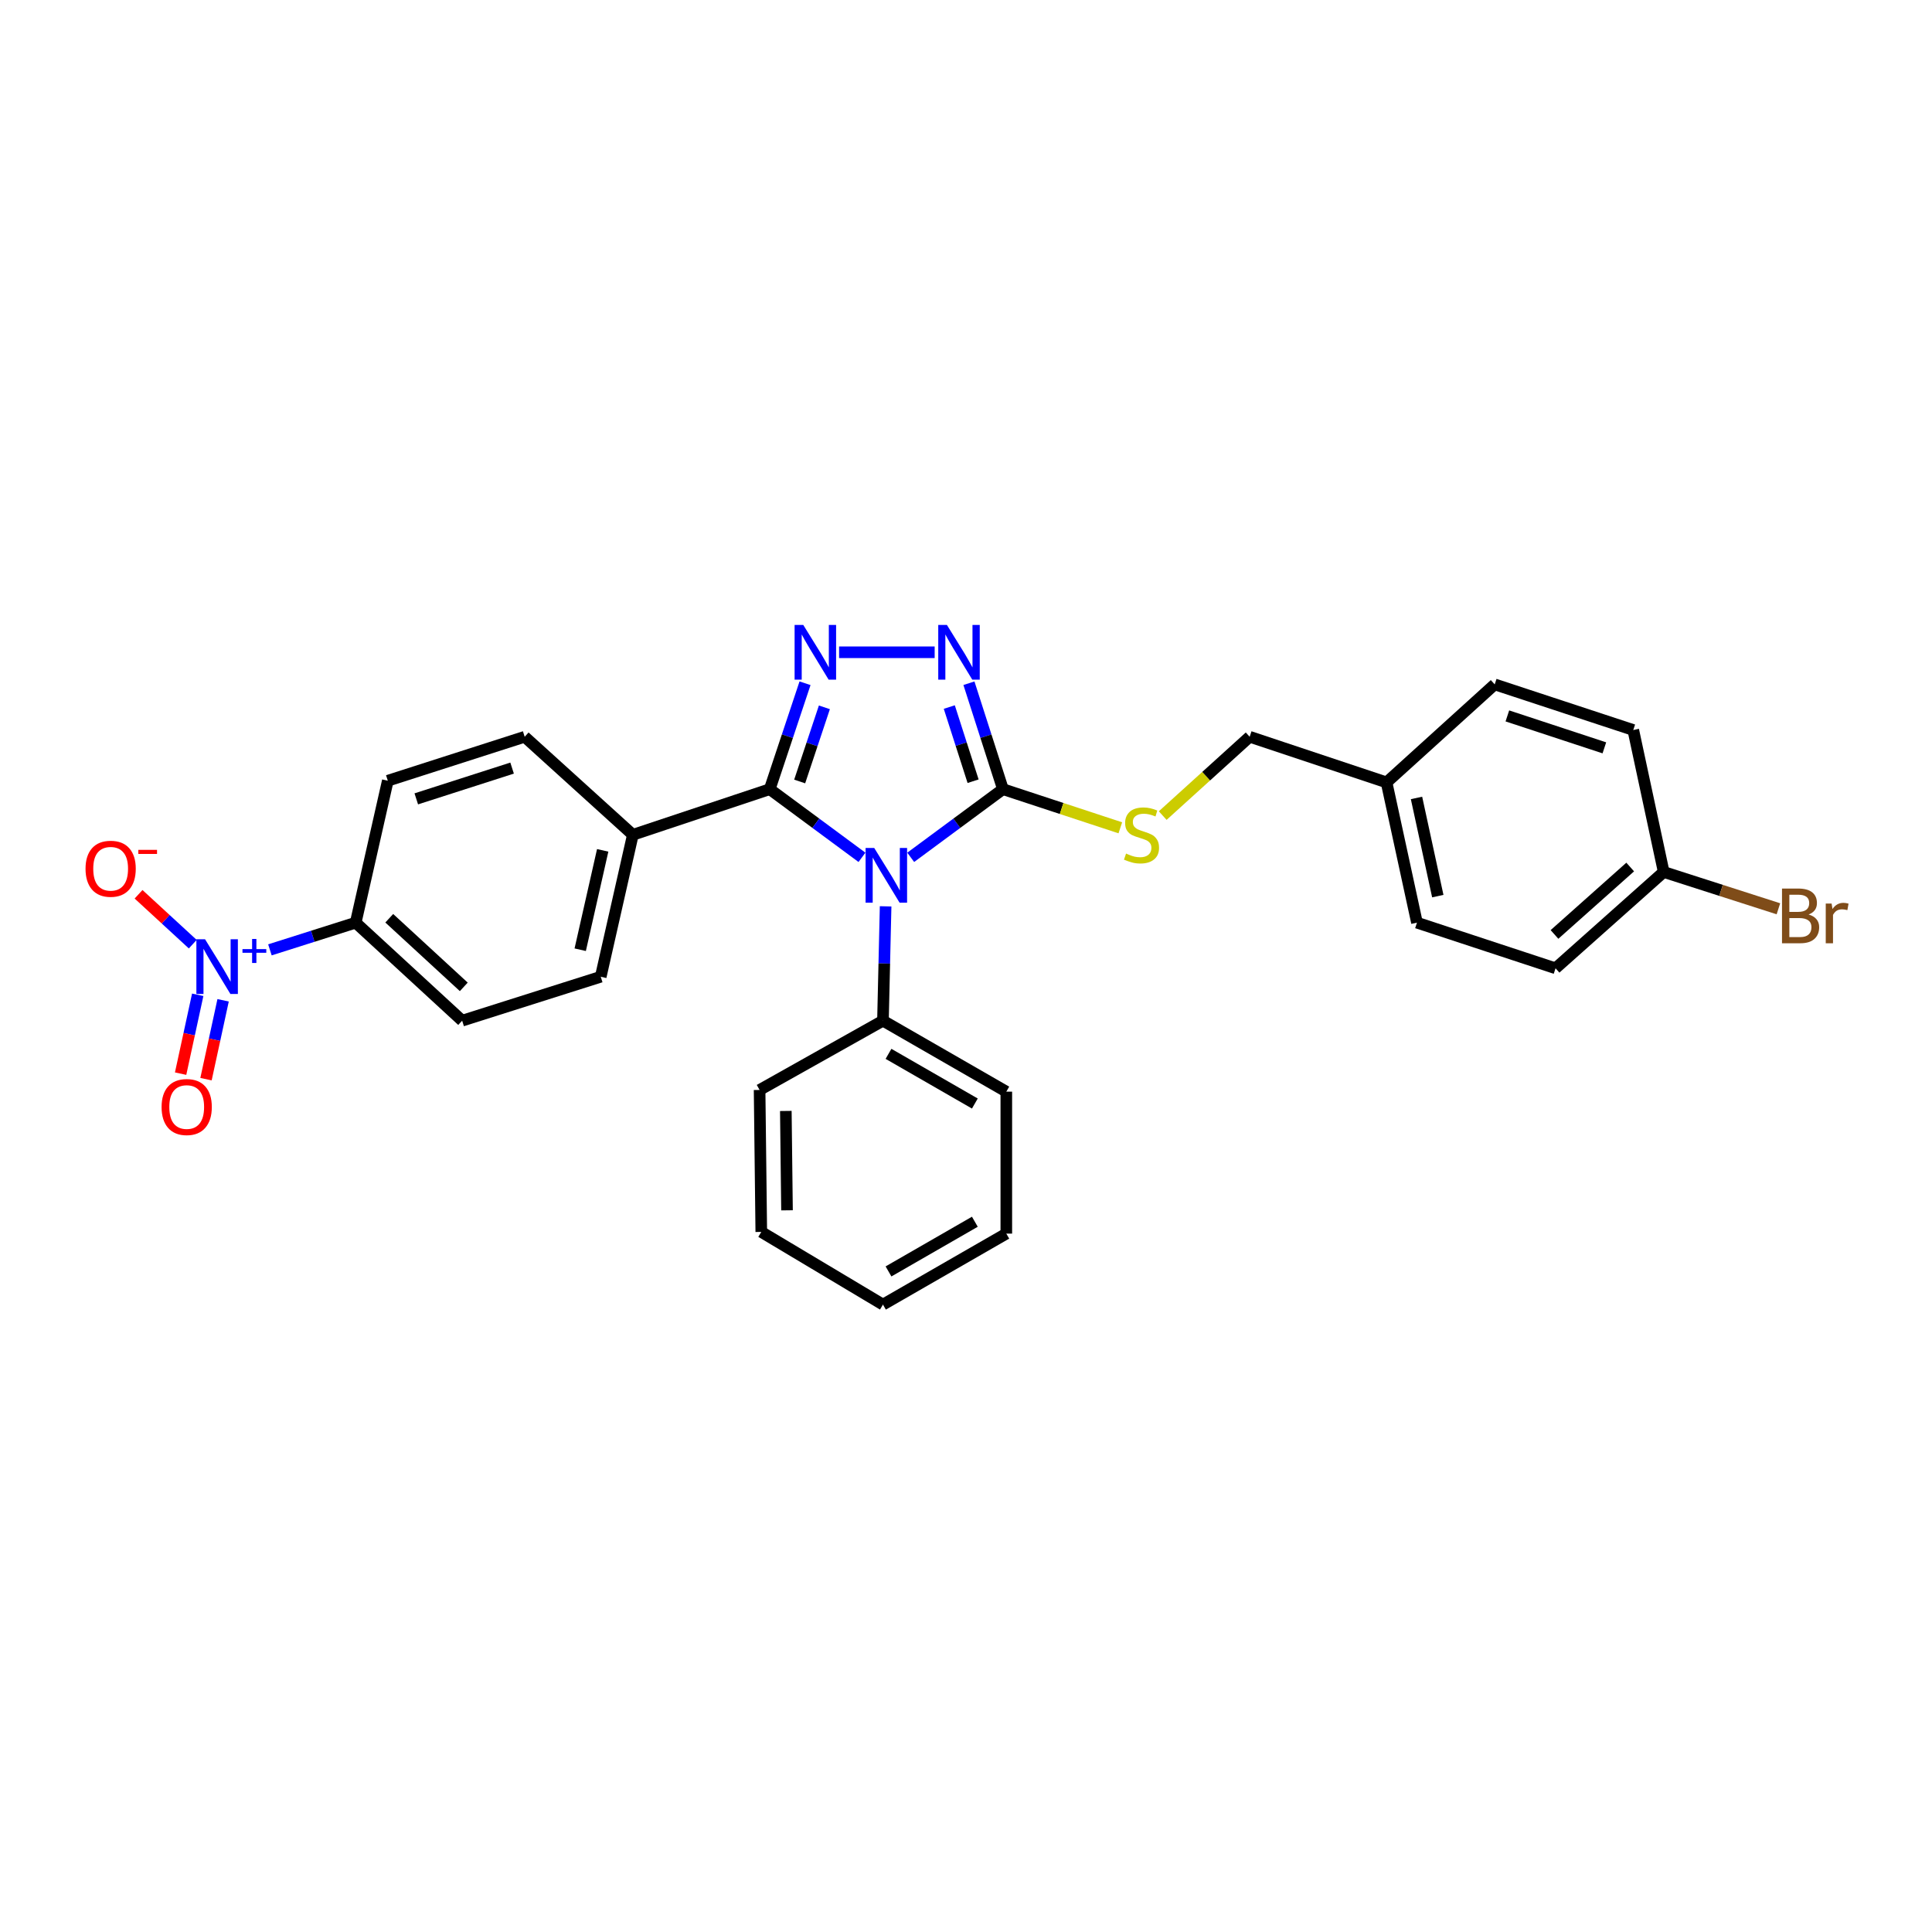 <?xml version='1.0' encoding='iso-8859-1'?>
<svg version='1.1' baseProfile='full'
              xmlns='http://www.w3.org/2000/svg'
                      xmlns:rdkit='http://www.rdkit.org/xml'
                      xmlns:xlink='http://www.w3.org/1999/xlink'
                  xml:space='preserve'
width='1000px' height='1000px' viewBox='0 0 1000 1000'>
<!-- END OF HEADER -->
<rect style='opacity:1.0;fill:#FFFFFF;stroke:none' width='1000' height='1000' x='0' y='0'> </rect>
<path class='bond-0' d='M 483.777,337.616 L 434.309,337.616' style='fill:none;fill-rule:evenodd;stroke:#0000FF;stroke-width:6px;stroke-linecap:butt;stroke-linejoin:miter;stroke-opacity:1' />
<path class='bond-1' d='M 501.518,353.636 L 510.317,381.053' style='fill:none;fill-rule:evenodd;stroke:#0000FF;stroke-width:6px;stroke-linecap:butt;stroke-linejoin:miter;stroke-opacity:1' />
<path class='bond-1' d='M 510.317,381.053 L 519.117,408.47' style='fill:none;fill-rule:evenodd;stroke:#000000;stroke-width:6px;stroke-linecap:butt;stroke-linejoin:miter;stroke-opacity:1' />
<path class='bond-1' d='M 491.353,365.971 L 497.513,385.163' style='fill:none;fill-rule:evenodd;stroke:#0000FF;stroke-width:6px;stroke-linecap:butt;stroke-linejoin:miter;stroke-opacity:1' />
<path class='bond-1' d='M 497.513,385.163 L 503.673,404.354' style='fill:none;fill-rule:evenodd;stroke:#000000;stroke-width:6px;stroke-linecap:butt;stroke-linejoin:miter;stroke-opacity:1' />
<path class='bond-2' d='M 416.683,353.643 L 407.546,381.056' style='fill:none;fill-rule:evenodd;stroke:#0000FF;stroke-width:6px;stroke-linecap:butt;stroke-linejoin:miter;stroke-opacity:1' />
<path class='bond-2' d='M 407.546,381.056 L 398.41,408.47' style='fill:none;fill-rule:evenodd;stroke:#000000;stroke-width:6px;stroke-linecap:butt;stroke-linejoin:miter;stroke-opacity:1' />
<path class='bond-2' d='M 426.7,366.119 L 420.304,385.308' style='fill:none;fill-rule:evenodd;stroke:#0000FF;stroke-width:6px;stroke-linecap:butt;stroke-linejoin:miter;stroke-opacity:1' />
<path class='bond-2' d='M 420.304,385.308 L 413.908,404.498' style='fill:none;fill-rule:evenodd;stroke:#000000;stroke-width:6px;stroke-linecap:butt;stroke-linejoin:miter;stroke-opacity:1' />
<path class='bond-3' d='M 398.41,408.47 L 327.563,432.085' style='fill:none;fill-rule:evenodd;stroke:#000000;stroke-width:6px;stroke-linecap:butt;stroke-linejoin:miter;stroke-opacity:1' />
<path class='bond-4' d='M 398.41,408.47 L 422.28,426.112' style='fill:none;fill-rule:evenodd;stroke:#000000;stroke-width:6px;stroke-linecap:butt;stroke-linejoin:miter;stroke-opacity:1' />
<path class='bond-4' d='M 422.28,426.112 L 446.151,443.754' style='fill:none;fill-rule:evenodd;stroke:#0000FF;stroke-width:6px;stroke-linecap:butt;stroke-linejoin:miter;stroke-opacity:1' />
<path class='bond-5' d='M 471.383,443.753 L 495.25,426.111' style='fill:none;fill-rule:evenodd;stroke:#0000FF;stroke-width:6px;stroke-linecap:butt;stroke-linejoin:miter;stroke-opacity:1' />
<path class='bond-5' d='M 495.25,426.111 L 519.117,408.47' style='fill:none;fill-rule:evenodd;stroke:#000000;stroke-width:6px;stroke-linecap:butt;stroke-linejoin:miter;stroke-opacity:1' />
<path class='bond-6' d='M 458.394,469.12 L 457.707,498.712' style='fill:none;fill-rule:evenodd;stroke:#0000FF;stroke-width:6px;stroke-linecap:butt;stroke-linejoin:miter;stroke-opacity:1' />
<path class='bond-6' d='M 457.707,498.712 L 457.019,528.303' style='fill:none;fill-rule:evenodd;stroke:#000000;stroke-width:6px;stroke-linecap:butt;stroke-linejoin:miter;stroke-opacity:1' />
<path class='bond-7' d='M 519.117,408.47 L 549.497,418.472' style='fill:none;fill-rule:evenodd;stroke:#000000;stroke-width:6px;stroke-linecap:butt;stroke-linejoin:miter;stroke-opacity:1' />
<path class='bond-7' d='M 549.497,418.472 L 579.878,428.474' style='fill:none;fill-rule:evenodd;stroke:#CCCC00;stroke-width:6px;stroke-linecap:butt;stroke-linejoin:miter;stroke-opacity:1' />
<path class='bond-8' d='M 805.149,501.191 L 861.129,451.33' style='fill:none;fill-rule:evenodd;stroke:#000000;stroke-width:6px;stroke-linecap:butt;stroke-linejoin:miter;stroke-opacity:1' />
<path class='bond-8' d='M 804.602,483.67 L 843.788,448.768' style='fill:none;fill-rule:evenodd;stroke:#000000;stroke-width:6px;stroke-linecap:butt;stroke-linejoin:miter;stroke-opacity:1' />
<path class='bond-9' d='M 805.149,501.191 L 733.421,477.568' style='fill:none;fill-rule:evenodd;stroke:#000000;stroke-width:6px;stroke-linecap:butt;stroke-linejoin:miter;stroke-opacity:1' />
<path class='bond-10' d='M 601.814,422.144 L 624.32,401.747' style='fill:none;fill-rule:evenodd;stroke:#CCCC00;stroke-width:6px;stroke-linecap:butt;stroke-linejoin:miter;stroke-opacity:1' />
<path class='bond-10' d='M 624.32,401.747 L 646.825,381.35' style='fill:none;fill-rule:evenodd;stroke:#000000;stroke-width:6px;stroke-linecap:butt;stroke-linejoin:miter;stroke-opacity:1' />
<path class='bond-11' d='M 646.825,381.35 L 717.679,404.973' style='fill:none;fill-rule:evenodd;stroke:#000000;stroke-width:6px;stroke-linecap:butt;stroke-linejoin:miter;stroke-opacity:1' />
<path class='bond-12' d='M 861.129,451.33 L 845.38,377.854' style='fill:none;fill-rule:evenodd;stroke:#000000;stroke-width:6px;stroke-linecap:butt;stroke-linejoin:miter;stroke-opacity:1' />
<path class='bond-13' d='M 861.129,451.33 L 890.816,460.859' style='fill:none;fill-rule:evenodd;stroke:#000000;stroke-width:6px;stroke-linecap:butt;stroke-linejoin:miter;stroke-opacity:1' />
<path class='bond-13' d='M 890.816,460.859 L 920.503,470.387' style='fill:none;fill-rule:evenodd;stroke:#7F4C19;stroke-width:6px;stroke-linecap:butt;stroke-linejoin:miter;stroke-opacity:1' />
<path class='bond-14' d='M 845.38,377.854 L 773.659,354.238' style='fill:none;fill-rule:evenodd;stroke:#000000;stroke-width:6px;stroke-linecap:butt;stroke-linejoin:miter;stroke-opacity:1' />
<path class='bond-14' d='M 830.416,387.085 L 780.211,370.554' style='fill:none;fill-rule:evenodd;stroke:#000000;stroke-width:6px;stroke-linecap:butt;stroke-linejoin:miter;stroke-opacity:1' />
<path class='bond-15' d='M 457.019,528.303 L 520.865,565.038' style='fill:none;fill-rule:evenodd;stroke:#000000;stroke-width:6px;stroke-linecap:butt;stroke-linejoin:miter;stroke-opacity:1' />
<path class='bond-15' d='M 459.889,545.47 L 504.582,571.184' style='fill:none;fill-rule:evenodd;stroke:#000000;stroke-width:6px;stroke-linecap:butt;stroke-linejoin:miter;stroke-opacity:1' />
<path class='bond-16' d='M 457.019,528.303 L 393.165,564.164' style='fill:none;fill-rule:evenodd;stroke:#000000;stroke-width:6px;stroke-linecap:butt;stroke-linejoin:miter;stroke-opacity:1' />
<path class='bond-17' d='M 520.865,565.038 L 520.865,638.515' style='fill:none;fill-rule:evenodd;stroke:#000000;stroke-width:6px;stroke-linecap:butt;stroke-linejoin:miter;stroke-opacity:1' />
<path class='bond-18' d='M 139.711,491.645 L 161.908,484.607' style='fill:none;fill-rule:evenodd;stroke:#0000FF;stroke-width:6px;stroke-linecap:butt;stroke-linejoin:miter;stroke-opacity:1' />
<path class='bond-18' d='M 161.908,484.607 L 184.106,477.568' style='fill:none;fill-rule:evenodd;stroke:#000000;stroke-width:6px;stroke-linecap:butt;stroke-linejoin:miter;stroke-opacity:1' />
<path class='bond-19' d='M 99.772,488.701 L 85.744,475.789' style='fill:none;fill-rule:evenodd;stroke:#0000FF;stroke-width:6px;stroke-linecap:butt;stroke-linejoin:miter;stroke-opacity:1' />
<path class='bond-19' d='M 85.744,475.789 L 71.716,462.877' style='fill:none;fill-rule:evenodd;stroke:#FF0000;stroke-width:6px;stroke-linecap:butt;stroke-linejoin:miter;stroke-opacity:1' />
<path class='bond-20' d='M 102.34,514.902 L 97.913,535.311' style='fill:none;fill-rule:evenodd;stroke:#0000FF;stroke-width:6px;stroke-linecap:butt;stroke-linejoin:miter;stroke-opacity:1' />
<path class='bond-20' d='M 97.913,535.311 L 93.486,555.719' style='fill:none;fill-rule:evenodd;stroke:#FF0000;stroke-width:6px;stroke-linecap:butt;stroke-linejoin:miter;stroke-opacity:1' />
<path class='bond-20' d='M 115.482,517.753 L 111.055,538.161' style='fill:none;fill-rule:evenodd;stroke:#0000FF;stroke-width:6px;stroke-linecap:butt;stroke-linejoin:miter;stroke-opacity:1' />
<path class='bond-20' d='M 111.055,538.161 L 106.628,558.57' style='fill:none;fill-rule:evenodd;stroke:#FF0000;stroke-width:6px;stroke-linecap:butt;stroke-linejoin:miter;stroke-opacity:1' />
<path class='bond-21' d='M 184.106,477.568 L 239.212,528.303' style='fill:none;fill-rule:evenodd;stroke:#000000;stroke-width:6px;stroke-linecap:butt;stroke-linejoin:miter;stroke-opacity:1' />
<path class='bond-21' d='M 201.48,475.285 L 240.054,510.8' style='fill:none;fill-rule:evenodd;stroke:#000000;stroke-width:6px;stroke-linecap:butt;stroke-linejoin:miter;stroke-opacity:1' />
<path class='bond-22' d='M 184.106,477.568 L 200.729,404.099' style='fill:none;fill-rule:evenodd;stroke:#000000;stroke-width:6px;stroke-linecap:butt;stroke-linejoin:miter;stroke-opacity:1' />
<path class='bond-23' d='M 327.563,432.085 L 310.94,505.562' style='fill:none;fill-rule:evenodd;stroke:#000000;stroke-width:6px;stroke-linecap:butt;stroke-linejoin:miter;stroke-opacity:1' />
<path class='bond-23' d='M 311.953,440.14 L 300.317,491.573' style='fill:none;fill-rule:evenodd;stroke:#000000;stroke-width:6px;stroke-linecap:butt;stroke-linejoin:miter;stroke-opacity:1' />
<path class='bond-24' d='M 327.563,432.085 L 271.576,381.35' style='fill:none;fill-rule:evenodd;stroke:#000000;stroke-width:6px;stroke-linecap:butt;stroke-linejoin:miter;stroke-opacity:1' />
<path class='bond-25' d='M 239.212,528.303 L 310.94,505.562' style='fill:none;fill-rule:evenodd;stroke:#000000;stroke-width:6px;stroke-linecap:butt;stroke-linejoin:miter;stroke-opacity:1' />
<path class='bond-26' d='M 200.729,404.099 L 271.576,381.35' style='fill:none;fill-rule:evenodd;stroke:#000000;stroke-width:6px;stroke-linecap:butt;stroke-linejoin:miter;stroke-opacity:1' />
<path class='bond-26' d='M 215.467,413.491 L 265.06,397.566' style='fill:none;fill-rule:evenodd;stroke:#000000;stroke-width:6px;stroke-linecap:butt;stroke-linejoin:miter;stroke-opacity:1' />
<path class='bond-27' d='M 393.165,564.164 L 394.039,637.64' style='fill:none;fill-rule:evenodd;stroke:#000000;stroke-width:6px;stroke-linecap:butt;stroke-linejoin:miter;stroke-opacity:1' />
<path class='bond-27' d='M 406.743,575.025 L 407.355,626.459' style='fill:none;fill-rule:evenodd;stroke:#000000;stroke-width:6px;stroke-linecap:butt;stroke-linejoin:miter;stroke-opacity:1' />
<path class='bond-28' d='M 394.039,637.64 L 457.019,675.257' style='fill:none;fill-rule:evenodd;stroke:#000000;stroke-width:6px;stroke-linecap:butt;stroke-linejoin:miter;stroke-opacity:1' />
<path class='bond-29' d='M 520.865,638.515 L 457.019,675.257' style='fill:none;fill-rule:evenodd;stroke:#000000;stroke-width:6px;stroke-linecap:butt;stroke-linejoin:miter;stroke-opacity:1' />
<path class='bond-29' d='M 504.581,632.37 L 459.888,658.09' style='fill:none;fill-rule:evenodd;stroke:#000000;stroke-width:6px;stroke-linecap:butt;stroke-linejoin:miter;stroke-opacity:1' />
<path class='bond-30' d='M 773.659,354.238 L 717.679,404.973' style='fill:none;fill-rule:evenodd;stroke:#000000;stroke-width:6px;stroke-linecap:butt;stroke-linejoin:miter;stroke-opacity:1' />
<path class='bond-31' d='M 717.679,404.973 L 733.421,477.568' style='fill:none;fill-rule:evenodd;stroke:#000000;stroke-width:6px;stroke-linecap:butt;stroke-linejoin:miter;stroke-opacity:1' />
<path class='bond-31' d='M 733.183,413.013 L 744.202,463.829' style='fill:none;fill-rule:evenodd;stroke:#000000;stroke-width:6px;stroke-linecap:butt;stroke-linejoin:miter;stroke-opacity:1' />
<path  class='atom-0' d='M 490.116 323.456
L 499.396 338.456
Q 500.316 339.936, 501.796 342.616
Q 503.276 345.296, 503.356 345.456
L 503.356 323.456
L 507.116 323.456
L 507.116 351.776
L 503.236 351.776
L 493.276 335.376
Q 492.116 333.456, 490.876 331.256
Q 489.676 329.056, 489.316 328.376
L 489.316 351.776
L 485.636 351.776
L 485.636 323.456
L 490.116 323.456
' fill='#0000FF'/>
<path  class='atom-1' d='M 415.765 323.456
L 425.045 338.456
Q 425.965 339.936, 427.445 342.616
Q 428.925 345.296, 429.005 345.456
L 429.005 323.456
L 432.765 323.456
L 432.765 351.776
L 428.885 351.776
L 418.925 335.376
Q 417.765 333.456, 416.525 331.256
Q 415.325 329.056, 414.965 328.376
L 414.965 351.776
L 411.285 351.776
L 411.285 323.456
L 415.765 323.456
' fill='#0000FF'/>
<path  class='atom-3' d='M 452.507 438.919
L 461.787 453.919
Q 462.707 455.399, 464.187 458.079
Q 465.667 460.759, 465.747 460.919
L 465.747 438.919
L 469.507 438.919
L 469.507 467.239
L 465.627 467.239
L 455.667 450.839
Q 454.507 448.919, 453.267 446.719
Q 452.067 444.519, 451.707 443.839
L 451.707 467.239
L 448.027 467.239
L 448.027 438.919
L 452.507 438.919
' fill='#0000FF'/>
<path  class='atom-6' d='M 582.846 441.805
Q 583.166 441.925, 584.486 442.485
Q 585.806 443.045, 587.246 443.405
Q 588.726 443.725, 590.166 443.725
Q 592.846 443.725, 594.406 442.445
Q 595.966 441.125, 595.966 438.845
Q 595.966 437.285, 595.166 436.325
Q 594.406 435.365, 593.206 434.845
Q 592.006 434.325, 590.006 433.725
Q 587.486 432.965, 585.966 432.245
Q 584.486 431.525, 583.406 430.005
Q 582.366 428.485, 582.366 425.925
Q 582.366 422.365, 584.766 420.165
Q 587.206 417.965, 592.006 417.965
Q 595.286 417.965, 599.006 419.525
L 598.086 422.605
Q 594.686 421.205, 592.126 421.205
Q 589.366 421.205, 587.846 422.365
Q 586.326 423.485, 586.366 425.445
Q 586.366 426.965, 587.126 427.885
Q 587.926 428.805, 589.046 429.325
Q 590.206 429.845, 592.126 430.445
Q 594.686 431.245, 596.206 432.045
Q 597.726 432.845, 598.806 434.485
Q 599.926 436.085, 599.926 438.845
Q 599.926 442.765, 597.286 444.885
Q 594.686 446.965, 590.326 446.965
Q 587.806 446.965, 585.886 446.405
Q 584.006 445.885, 581.766 444.965
L 582.846 441.805
' fill='#CCCC00'/>
<path  class='atom-12' d='M 106.125 486.15
L 115.405 501.15
Q 116.325 502.63, 117.805 505.31
Q 119.285 507.99, 119.365 508.15
L 119.365 486.15
L 123.125 486.15
L 123.125 514.47
L 119.245 514.47
L 109.285 498.07
Q 108.125 496.15, 106.885 493.95
Q 105.685 491.75, 105.325 491.07
L 105.325 514.47
L 101.645 514.47
L 101.645 486.15
L 106.125 486.15
' fill='#0000FF'/>
<path  class='atom-12' d='M 125.501 491.255
L 130.491 491.255
L 130.491 486.001
L 132.708 486.001
L 132.708 491.255
L 137.83 491.255
L 137.83 493.155
L 132.708 493.155
L 132.708 498.435
L 130.491 498.435
L 130.491 493.155
L 125.501 493.155
L 125.501 491.255
' fill='#0000FF'/>
<path  class='atom-14' d='M 44.272 449.662
Q 44.272 442.862, 47.632 439.062
Q 50.992 435.262, 57.272 435.262
Q 63.552 435.262, 66.912 439.062
Q 70.272 442.862, 70.272 449.662
Q 70.272 456.542, 66.872 460.462
Q 63.472 464.342, 57.272 464.342
Q 51.032 464.342, 47.632 460.462
Q 44.272 456.582, 44.272 449.662
M 57.272 461.142
Q 61.592 461.142, 63.912 458.262
Q 66.272 455.342, 66.272 449.662
Q 66.272 444.102, 63.912 441.302
Q 61.592 438.462, 57.272 438.462
Q 52.952 438.462, 50.592 441.262
Q 48.272 444.062, 48.272 449.662
Q 48.272 455.382, 50.592 458.262
Q 52.952 461.142, 57.272 461.142
' fill='#FF0000'/>
<path  class='atom-14' d='M 71.592 439.885
L 81.281 439.885
L 81.281 441.997
L 71.592 441.997
L 71.592 439.885
' fill='#FF0000'/>
<path  class='atom-15' d='M 83.636 572.992
Q 83.636 566.192, 86.996 562.392
Q 90.356 558.592, 96.636 558.592
Q 102.916 558.592, 106.276 562.392
Q 109.636 566.192, 109.636 572.992
Q 109.636 579.872, 106.236 583.792
Q 102.836 587.672, 96.636 587.672
Q 90.396 587.672, 86.996 583.792
Q 83.636 579.912, 83.636 572.992
M 96.636 584.472
Q 100.956 584.472, 103.276 581.592
Q 105.636 578.672, 105.636 572.992
Q 105.636 567.432, 103.276 564.632
Q 100.956 561.792, 96.636 561.792
Q 92.316 561.792, 89.956 564.592
Q 87.636 567.392, 87.636 572.992
Q 87.636 578.712, 89.956 581.592
Q 92.316 584.472, 96.636 584.472
' fill='#FF0000'/>
<path  class='atom-28' d='M 936.123 473.352
Q 938.843 474.112, 940.203 475.792
Q 941.603 477.432, 941.603 479.872
Q 941.603 483.792, 939.083 486.032
Q 936.603 488.232, 931.883 488.232
L 922.363 488.232
L 922.363 459.912
L 930.723 459.912
Q 935.563 459.912, 938.003 461.872
Q 940.443 463.832, 940.443 467.432
Q 940.443 471.712, 936.123 473.352
M 926.163 463.112
L 926.163 471.992
L 930.723 471.992
Q 933.523 471.992, 934.963 470.872
Q 936.443 469.712, 936.443 467.432
Q 936.443 463.112, 930.723 463.112
L 926.163 463.112
M 931.883 485.032
Q 934.643 485.032, 936.123 483.712
Q 937.603 482.392, 937.603 479.872
Q 937.603 477.552, 935.963 476.392
Q 934.363 475.192, 931.283 475.192
L 926.163 475.192
L 926.163 485.032
L 931.883 485.032
' fill='#7F4C19'/>
<path  class='atom-28' d='M 948.043 467.672
L 948.483 470.512
Q 950.643 467.312, 954.163 467.312
Q 955.283 467.312, 956.803 467.712
L 956.203 471.072
Q 954.483 470.672, 953.523 470.672
Q 951.843 470.672, 950.723 471.352
Q 949.643 471.992, 948.763 473.552
L 948.763 488.232
L 945.003 488.232
L 945.003 467.672
L 948.043 467.672
' fill='#7F4C19'/>
</svg>
